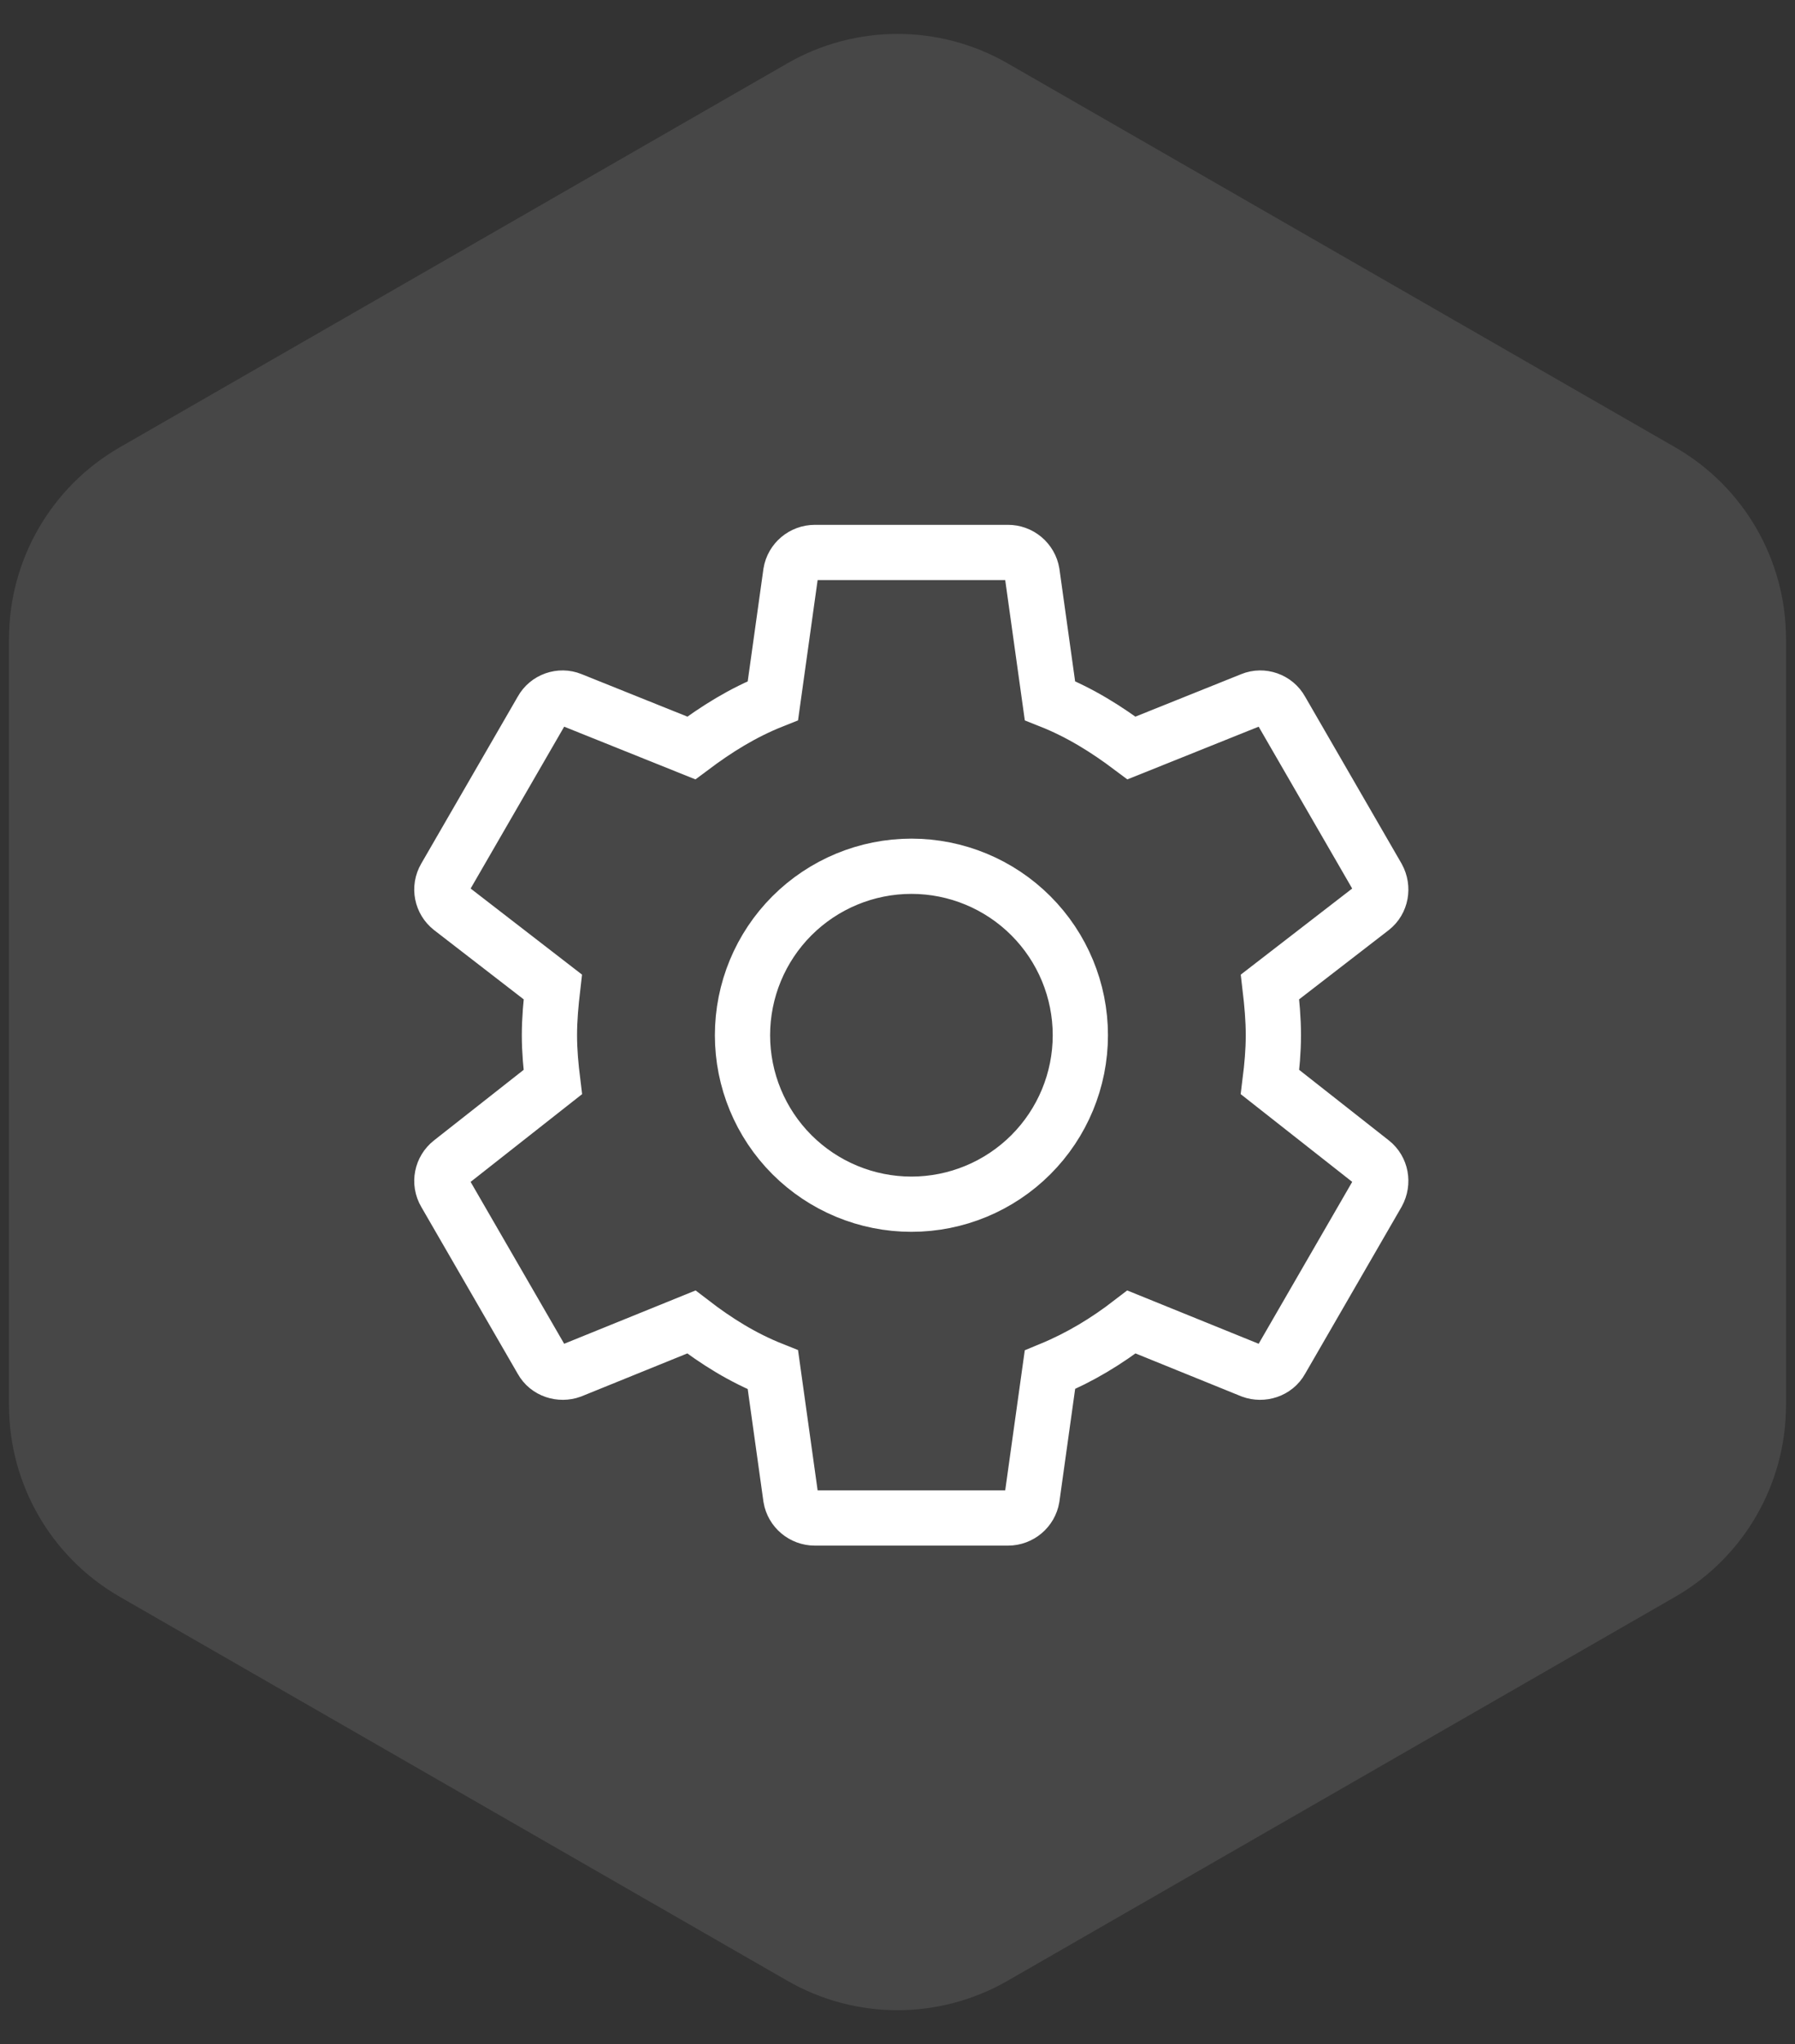 <svg width="65" height="74" viewBox="0 0 65 74" fill="none" xmlns="http://www.w3.org/2000/svg">
<rect x="0" y="0" width="65" height="74" fill="#333333" stroke="none"/>
<g clip-path="url(#clip0_1779_8387)">
<path fill-rule="evenodd" clip-rule="evenodd" d="M60.661 57.807C63.143 56.38 64.674 53.735 64.674 50.872V23.128C64.674 20.265 63.144 17.62 60.661 16.193L36.487 2.293C34.018 0.873 30.981 0.873 28.512 2.293L4.338 16.193C1.856 17.62 0.326 20.265 0.326 23.128V50.872C0.326 53.735 1.856 56.38 4.338 57.807L28.512 71.707C30.981 73.127 34.018 73.127 36.487 71.707L60.661 57.807Z" fill="white" fill-opacity="0.1"/>
<path d="M33.004 43.594C31.382 43.594 29.826 42.949 28.678 41.802C27.531 40.655 26.887 39.099 26.887 37.477C26.887 35.855 27.531 34.299 28.678 33.152C29.826 32.005 31.382 31.36 33.004 31.36C34.626 31.36 36.182 32.005 37.329 33.152C38.476 34.299 39.121 35.855 39.121 37.477C39.121 39.099 38.476 40.655 37.329 41.802C36.182 42.949 34.626 43.594 33.004 43.594ZM45.989 39.172C46.059 38.613 46.111 38.054 46.111 37.477C46.111 36.9 46.059 36.323 45.989 35.729L49.677 32.88C50.009 32.618 50.096 32.147 49.886 31.762L46.391 25.715C46.181 25.331 45.71 25.173 45.325 25.331L40.973 27.078C40.065 26.397 39.121 25.802 38.02 25.365L37.373 20.734C37.338 20.528 37.23 20.341 37.07 20.207C36.91 20.073 36.708 19.999 36.499 20H29.509C29.072 20 28.704 20.315 28.635 20.734L27.988 25.365C26.887 25.802 25.943 26.397 25.034 27.078L20.683 25.331C20.298 25.173 19.826 25.331 19.617 25.715L16.121 31.762C15.894 32.147 15.999 32.618 16.331 32.88L20.018 35.729C19.949 36.323 19.896 36.9 19.896 37.477C19.896 38.054 19.949 38.613 20.018 39.172L16.331 42.073C15.999 42.336 15.894 42.807 16.121 43.192L19.617 49.239C19.826 49.623 20.298 49.763 20.683 49.623L25.034 47.858C25.943 48.557 26.887 49.151 27.988 49.588L28.635 54.22C28.704 54.639 29.072 54.954 29.509 54.954H36.499C36.936 54.954 37.303 54.639 37.373 54.22L38.02 49.588C39.121 49.134 40.065 48.557 40.973 47.858L45.325 49.623C45.71 49.763 46.181 49.623 46.391 49.239L49.886 43.192C50.096 42.807 50.009 42.336 49.677 42.073L45.989 39.172Z" stroke="white" stroke-width="2"/>
</g>
<defs>
<clipPath id="clip0_1779_8387">
<rect width="65" height="74" fill="white"/>
</clipPath>
</defs>
</svg>
